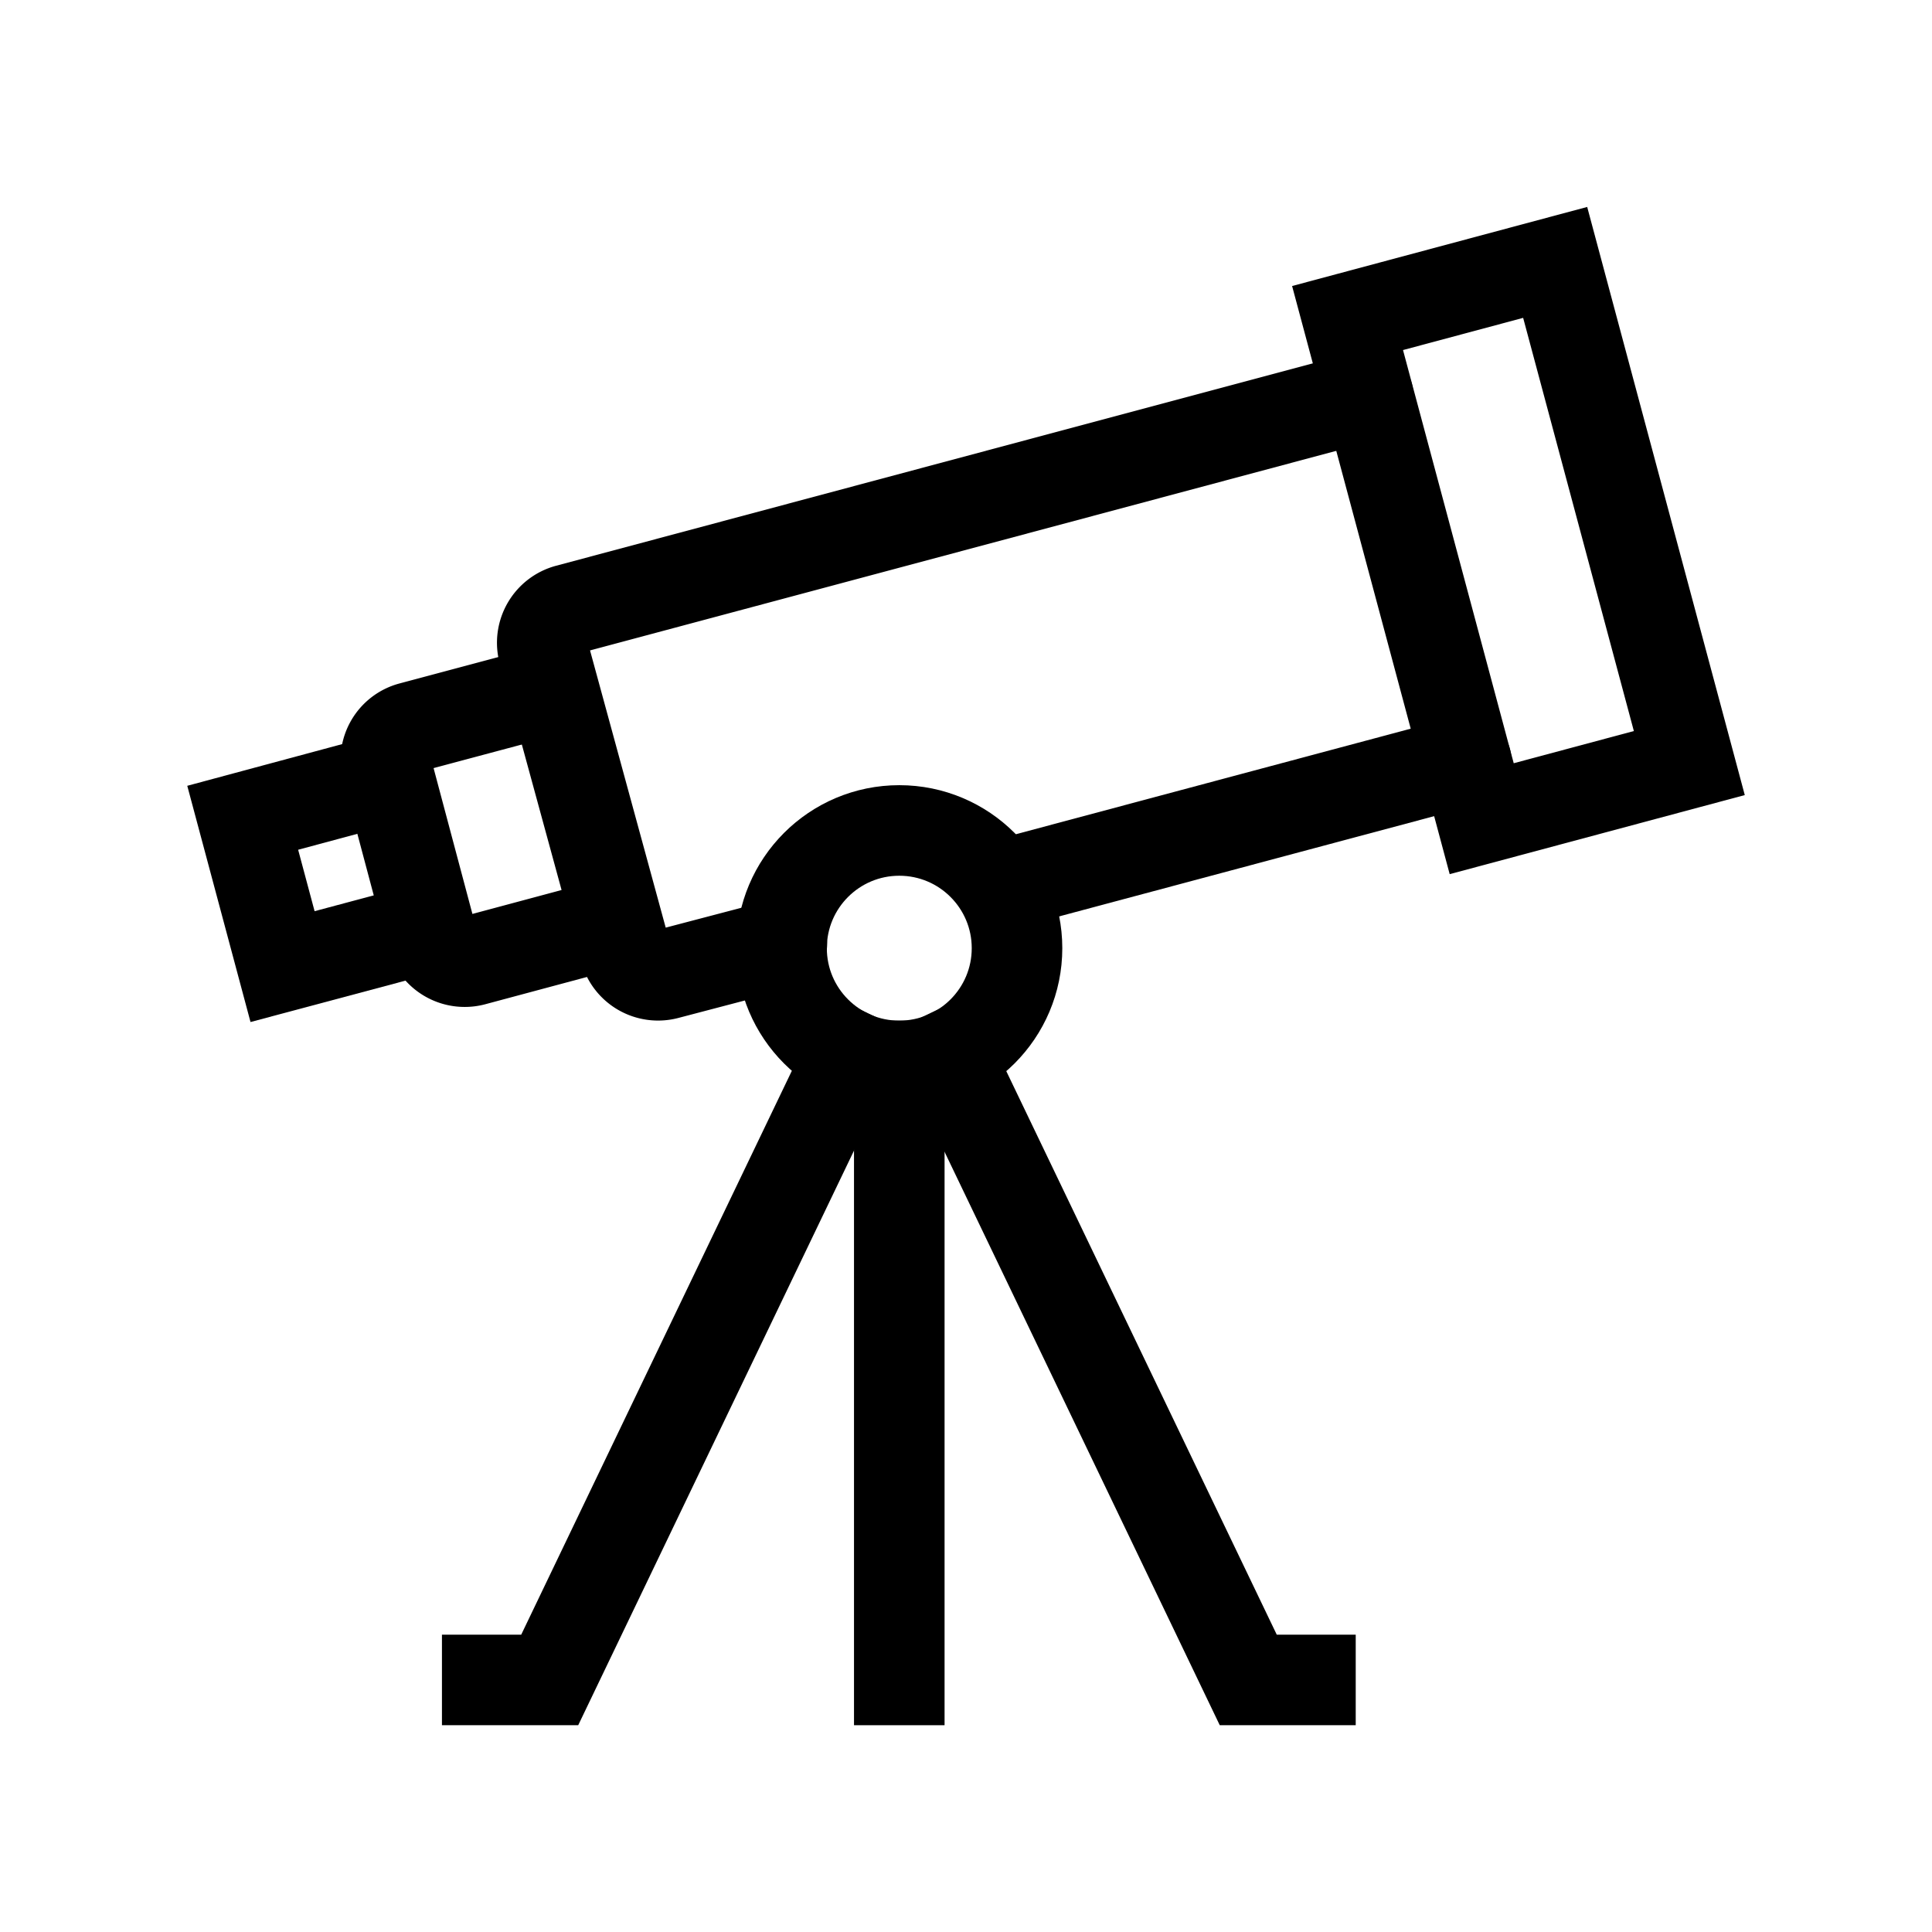 <?xml version="1.0" encoding="utf-8"?><!-- Uploaded to: SVG Repo, www.svgrepo.com, Generator: SVG Repo Mixer Tools -->
<svg width="800px" height="800px" viewBox="0 0 64 64" xmlns="http://www.w3.org/2000/svg" stroke-width="3" stroke="#000000" fill="none"><line x1="48.57" y1="25.2" x2="33.68" y2="29.18" stroke-linecap="round"/><path d="M25.9,31.27l-3.81,1a1.14,1.14,0,0,1-1.39-.8L18,21.58a1.14,1.14,0,0,1,.81-1.39L45.32,13.1" stroke-linecap="round"/><rect x="46.74" y="9.32" width="7.12" height="17.17" stroke-linecap="round" transform="translate(-2.92 13.63) rotate(-15)"/><path d="M20.08,30.64l-4.4,1.18A1.14,1.14,0,0,1,14.29,31l-1.47-5.52a1.13,1.13,0,0,1,.8-1.39L18,22.92" stroke-linecap="round"/><polyline points="14.19 30.73 9.36 32.02 8.04 27.09 12.87 25.79" stroke-linecap="round"/><circle cx="29.79" cy="31.41" r="3.9" stroke-linecap="round"/><polyline points="16.14 55.65 18.21 55.65 28.15 34.94" stroke-linecap="square"/><polyline points="43.41 55.65 41.35 55.65 31.41 34.94" stroke-linecap="square"/><line x1="29.79" y1="55.65" x2="29.79" y2="35.31" stroke-linecap="square"/></svg>